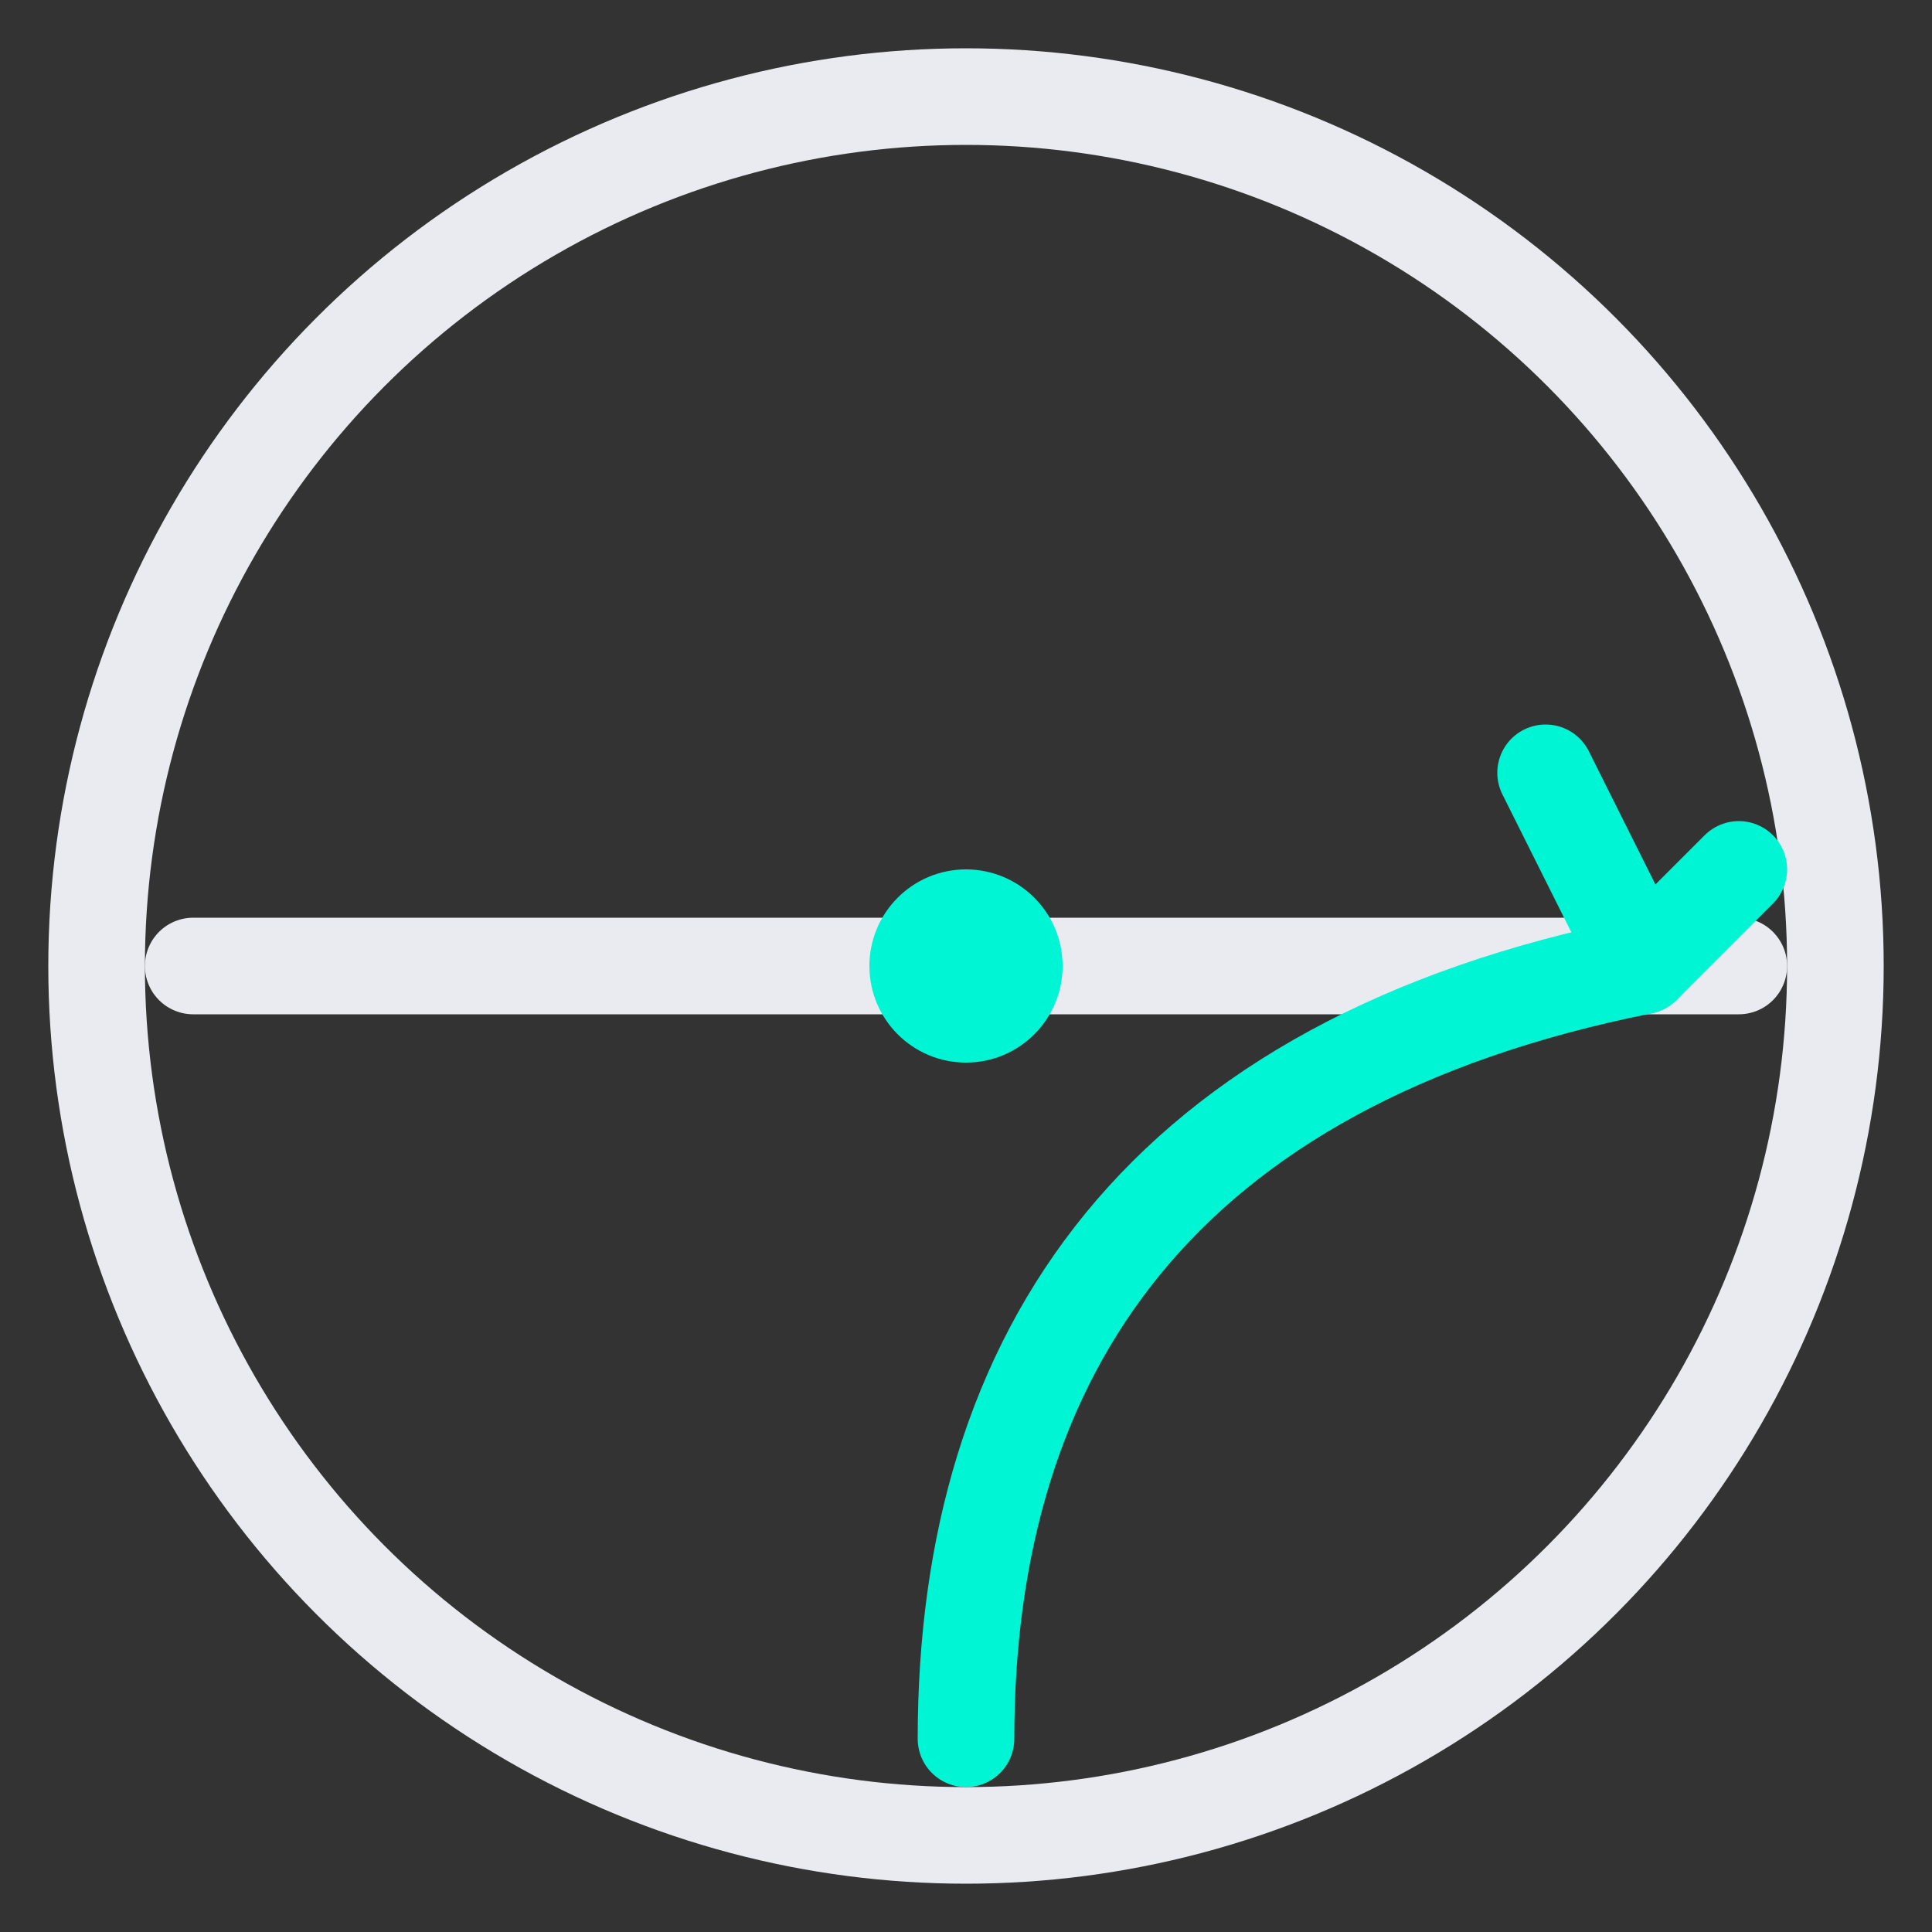 <svg width="100" height="100" viewBox="0 0 100 100" fill="none" xmlns="http://www.w3.org/2000/svg">
    <rect x="0" y="0" width="100" height="100" fill="#333333" stroke="none"/>
    <circle cx="50" cy="50" r="45" stroke="#EAEBF0" stroke-width="5"/>

    <line x1="10" y1="50" x2="90" y2="50" stroke="#EAEBF0" stroke-width="5" stroke-linecap="round"/>

    <path d="M50 90 C 50 70, 60 55, 85 50" stroke="#00F5D4" stroke-width="5" stroke-linecap="round"/>
    <path d="M80 40 L 85 50 L 90 45" stroke="#00F5D4" stroke-width="5" stroke-linecap="round" stroke-linejoin="round"/>

    <circle cx="50" cy="50" r="5" fill="#00F5D4"/>
</svg>